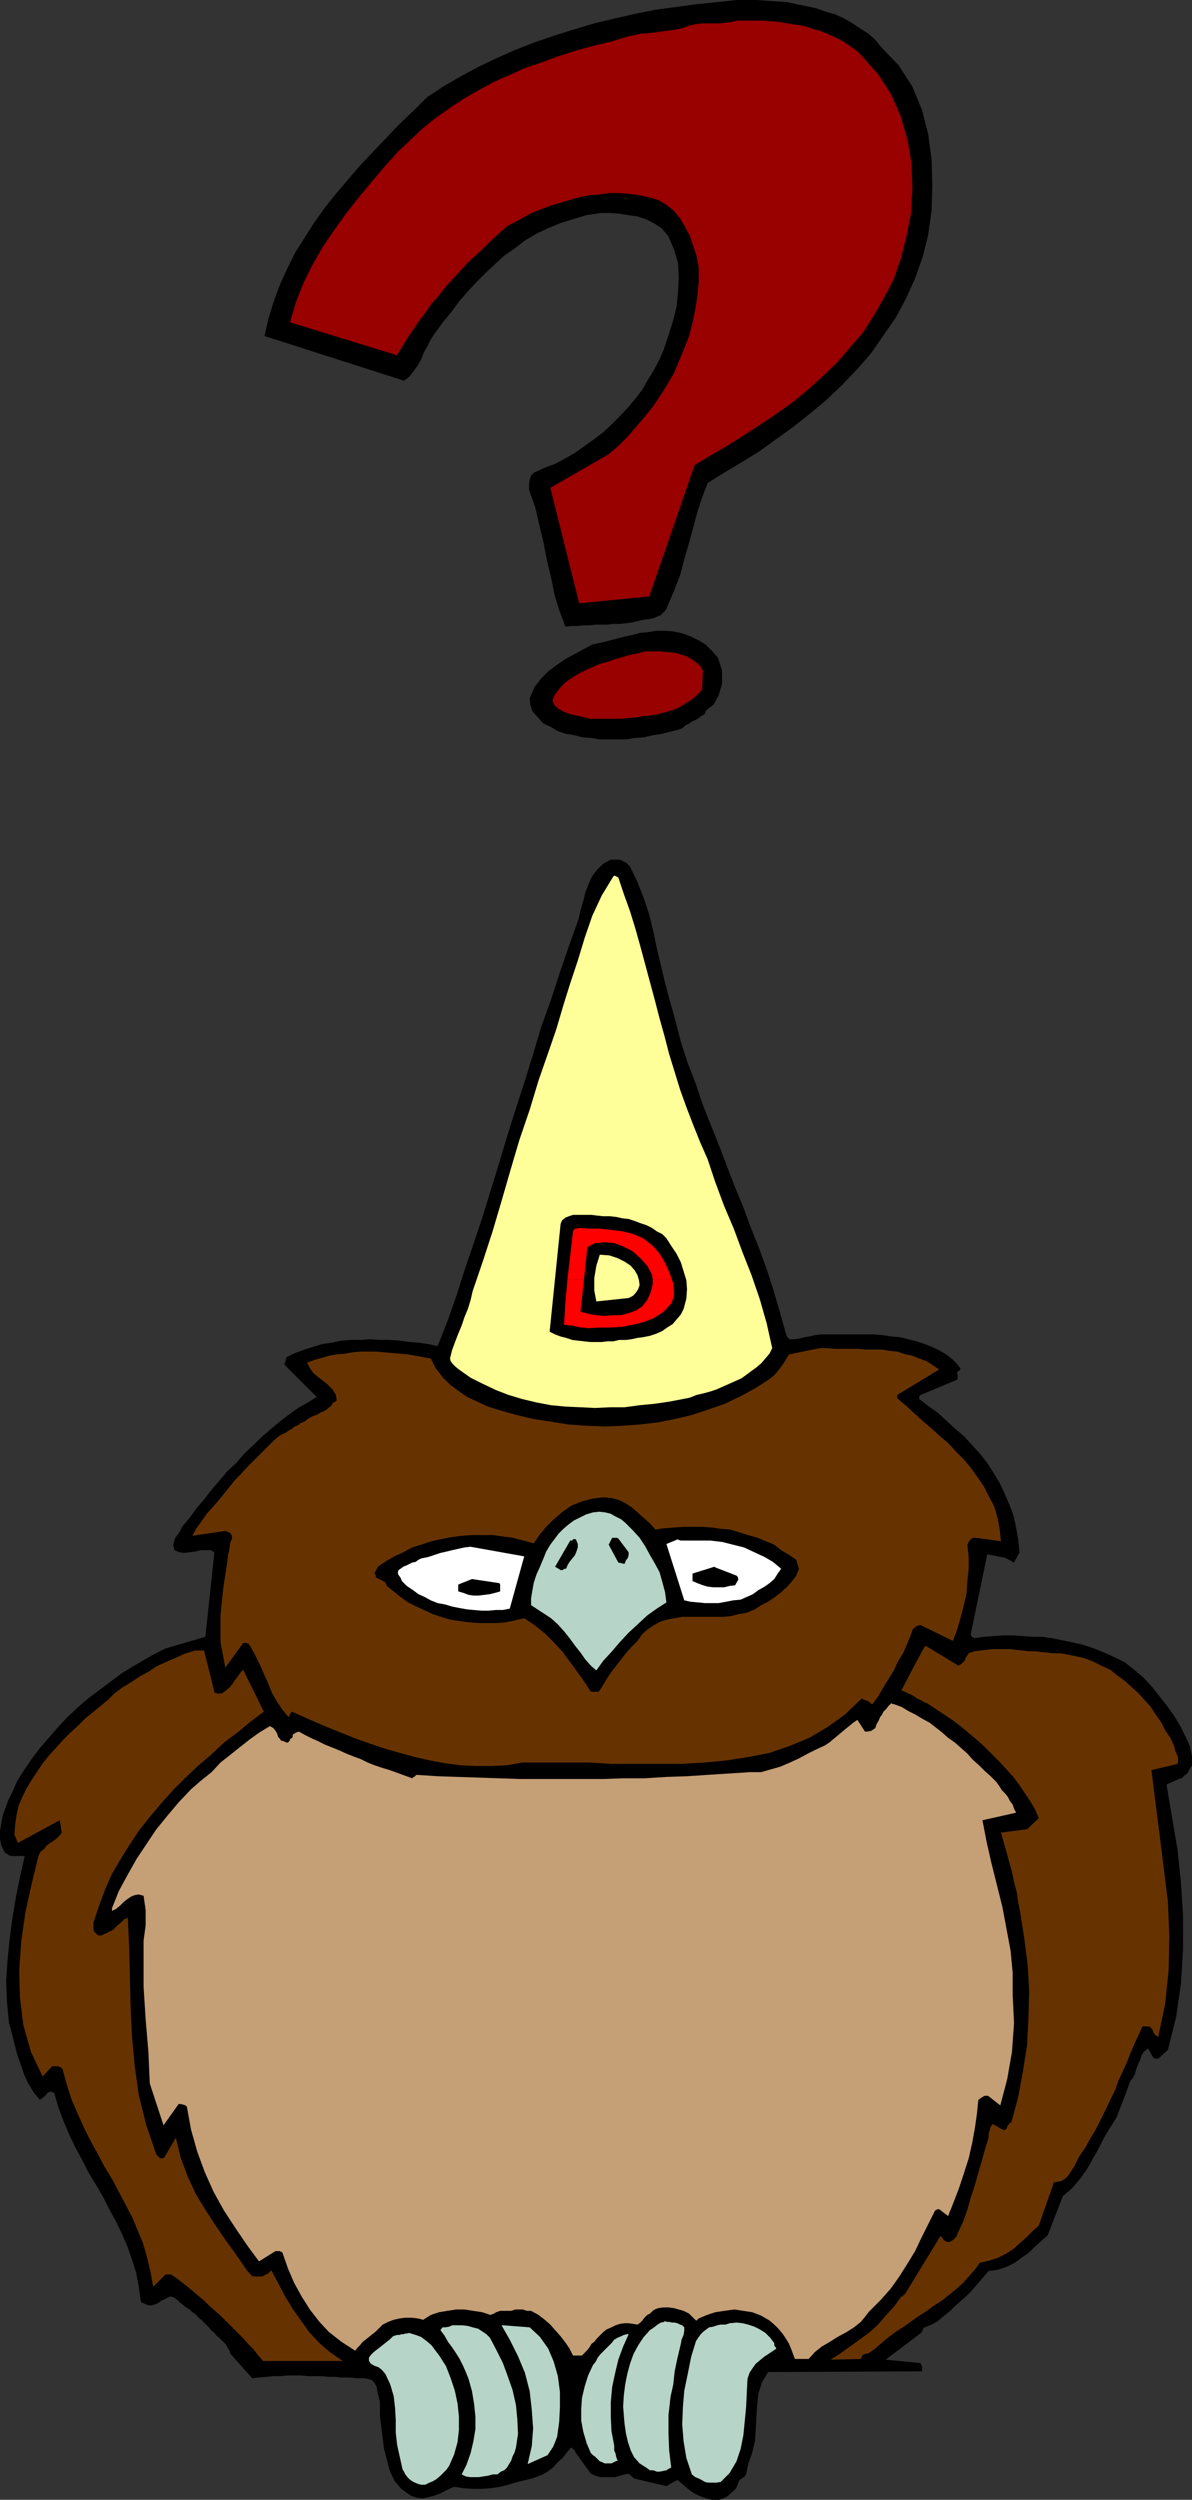 <?xml version="1.0" encoding="UTF-8" standalone="no"?>
<svg
   version="1.0"
   width="74.185mm"
   height="155.54mm"
   id="svg28"
   sodipodi:docname="Owl 1.wmf"
   xmlns:inkscape="http://www.inkscape.org/namespaces/inkscape"
   xmlns:sodipodi="http://sodipodi.sourceforge.net/DTD/sodipodi-0.dtd"
   xmlns="http://www.w3.org/2000/svg"
   xmlns:svg="http://www.w3.org/2000/svg">
  <rect width="100%" height="100%" fill="#333333" stroke="none"/>
  <sodipodi:namedview
     id="namedview28"
     pagecolor="#ffffff"
     bordercolor="#000000"
     borderopacity="0.25"
     inkscape:showpageshadow="2"
     inkscape:pageopacity="0.0"
     inkscape:pagecheckerboard="0"
     inkscape:deskcolor="#d1d1d1"
     inkscape:document-units="mm" />
  <defs
     id="defs1">
    <pattern
       id="WMFhbasepattern"
       patternUnits="userSpaceOnUse"
       width="6"
       height="6"
       x="0"
       y="0" />
  </defs>
  <path
     style="fill:#000000;fill-opacity:1;fill-rule:evenodd;stroke:none"
     d="m 173.401,0 h 2.262 2.262 l 2.262,0.162 2.424,0.162 2.424,0.162 2.262,0.485 2.424,0.485 2.262,0.485 2.262,0.808 2.262,0.646 2.101,0.97 1.939,1.131 1.939,1.293 1.778,1.131 1.616,1.454 1.454,1.778 4.04,4.201 3.232,5.009 2.262,5.494 1.454,5.656 0.808,5.979 0.162,6.14 -0.162,5.817 -0.808,5.817 -1.293,5.171 -1.778,5.009 -2.101,4.686 -2.424,4.525 -2.909,4.201 -2.909,4.201 -3.232,3.717 -3.555,3.717 -3.717,3.555 -3.878,3.232 -3.879,3.07 -4.04,2.909 -4.04,2.909 -4.202,2.585 -4.04,2.424 -3.878,2.424 -1.293,3.393 -1.131,3.393 -0.97,3.717 -0.97,3.555 -1.131,3.878 -0.97,3.717 -1.454,3.717 -1.454,3.393 -0.323,0.808 -0.485,0.646 -0.485,0.485 -0.323,0.323 -1.454,0.646 -1.293,0.323 -1.454,0.162 -1.293,0.323 -1.454,0.323 -1.293,0.162 -1.454,0.162 h -1.454 l -1.454,0.162 h -1.293 -1.454 l -1.454,0.162 h -1.454 l -1.293,0.162 h -1.454 l -1.454,0.162 -1.454,-3.878 -1.131,-3.717 -0.808,-4.04 -0.97,-4.04 -0.808,-4.201 -0.97,-4.04 -0.97,-4.201 -1.454,-4.04 v -1.131 l 0.162,-1.293 0.323,-0.97 0.646,-0.646 2.424,-1.131 2.586,-0.97 2.424,-1.293 2.262,-1.293 2.262,-1.616 2.262,-1.616 2.101,-1.616 1.939,-1.778 1.939,-1.939 1.939,-2.101 1.778,-2.101 1.616,-2.101 1.293,-2.262 1.454,-2.424 1.293,-2.424 0.97,-2.262 1.131,-3.393 1.131,-3.555 0.808,-3.393 0.323,-3.393 0.162,-3.232 -0.162,-3.393 -0.97,-3.232 -1.293,-3.07 -1.616,-1.939 -1.778,-1.131 -1.939,-0.97 -1.939,-0.646 -2.262,-0.323 -2.101,-0.323 -2.101,-0.162 h -2.262 l -3.232,0.485 -3.232,0.97 -3.07,0.97 -2.747,1.131 -2.747,1.293 -2.747,1.616 -2.262,1.778 -2.586,1.778 -2.101,1.939 -2.262,2.101 -2.101,2.101 -2.101,2.262 -2.101,2.424 -1.778,2.424 -2.101,2.585 -1.778,2.424 -0.97,1.454 -0.808,1.616 -0.808,1.454 -0.646,1.616 -0.808,1.454 -0.97,1.293 -0.97,1.293 -1.293,0.97 -32.806,-10.503 0.97,-4.201 1.293,-4.201 1.454,-3.878 1.778,-3.878 1.778,-3.555 2.262,-3.555 2.262,-3.555 2.424,-3.393 2.586,-3.232 2.747,-3.232 2.747,-3.232 3.07,-3.232 3.07,-3.232 3.07,-3.232 3.394,-3.232 3.394,-3.393 3.717,-2.424 3.878,-2.262 4.202,-2.262 4.363,-2.101 4.363,-1.939 4.525,-1.778 4.687,-1.616 4.687,-1.454 4.848,-1.454 4.687,-1.131 5.01,-1.131 4.848,-0.97 4.848,-0.646 4.848,-0.646 4.687,-0.485 L 173.401,0 Z"
     id="path1" />
  <path
     style="fill:#990000;fill-opacity:1;fill-rule:evenodd;stroke:none"
     d="m 173.401,4.848 h 1.939 1.939 2.101 l 1.778,0.162 2.101,0.162 1.939,0.323 2.101,0.323 1.939,0.323 1.939,0.646 1.778,0.485 1.939,0.808 1.778,0.808 1.616,0.808 1.616,1.131 1.616,1.131 1.293,1.293 3.717,4.201 3.07,4.686 2.262,5.171 1.616,5.656 0.97,5.656 0.162,5.817 -0.323,5.817 -1.131,5.656 -1.293,5.009 -1.616,4.686 -2.262,4.363 -2.424,4.201 -2.586,4.04 -3.07,3.555 -3.07,3.555 -3.394,3.232 -3.555,3.232 -3.555,2.909 -3.878,2.747 -3.879,2.585 -3.717,2.424 -3.878,2.424 -3.878,2.262 -3.717,2.262 -10.666,30.864 -16.484,1.616 -6.787,-27.147 13.736,-7.918 2.262,-1.939 2.262,-2.262 1.939,-2.262 1.939,-2.262 1.939,-2.424 1.778,-2.585 1.616,-2.585 1.616,-2.747 1.131,-2.747 1.293,-3.07 1.131,-2.909 0.808,-3.07 0.646,-3.232 0.485,-3.07 0.323,-3.393 v -3.393 l -0.485,-2.585 -0.808,-2.424 -0.808,-2.424 -1.131,-2.101 -1.131,-1.939 -1.454,-1.778 -1.778,-1.454 -1.939,-1.131 -2.262,-0.646 -2.262,-0.485 -2.424,-0.323 -2.262,-0.162 h -2.424 l -2.262,0.323 -2.262,0.162 -2.424,0.485 -2.262,0.646 -2.101,0.646 -2.262,0.646 -2.101,0.808 -2.101,0.808 -1.939,0.97 -1.939,1.131 -1.939,0.97 -1.939,1.616 -1.939,1.778 -1.778,1.778 -1.939,1.778 -1.939,1.778 -1.778,1.939 -1.778,1.939 -1.778,1.939 -1.616,2.101 -1.616,1.778 -1.454,2.101 -1.454,1.939 -1.454,2.101 -1.293,1.939 -1.293,2.101 -1.131,1.939 -25.21,-7.756 1.454,-4.848 1.778,-4.525 2.101,-4.201 2.424,-4.201 2.747,-4.04 2.909,-4.04 3.07,-3.878 3.232,-3.878 2.747,-3.232 2.909,-3.232 2.909,-2.747 2.909,-2.747 3.232,-2.585 3.232,-2.262 3.394,-2.262 3.394,-1.939 3.555,-1.939 3.717,-1.616 3.555,-1.616 3.878,-1.293 3.878,-1.454 4.04,-1.293 4.04,-1.131 4.202,-0.97 2.586,-0.808 2.262,-0.646 2.424,-0.485 2.262,-0.162 2.262,-0.323 2.424,-0.323 2.262,-0.323 2.262,-0.808 1.454,-0.323 1.616,-0.162 h 1.293 1.454 1.293 l 1.454,-0.162 1.293,-0.162 1.293,-0.323 z"
     id="path2" />
  <path
     style="fill:#000000;fill-opacity:1;fill-rule:evenodd;stroke:none"
     d="m 154.332,148.341 h 2.101 l 2.101,0.162 2.101,0.485 1.778,0.646 1.939,0.97 1.616,0.97 1.454,1.454 1.454,1.616 0.97,3.07 v 3.07 l -0.808,2.747 -1.131,2.101 -0.808,0.646 -0.646,0.485 -0.485,0.485 -0.162,0.646 -0.808,0.485 -0.646,0.485 -0.808,0.485 -0.808,0.323 -0.646,0.485 -0.97,0.485 -0.646,0.646 -0.97,0.323 -1.939,0.485 -1.939,0.485 -2.101,0.323 -2.101,0.485 -2.101,0.162 -2.101,0.323 h -2.101 -1.939 -2.101 l -1.939,-0.323 -2.101,-0.162 -1.939,-0.485 -1.939,-0.323 -1.939,-0.646 -1.616,-0.97 -1.778,-0.808 -1.454,-1.616 -1.131,-1.293 -0.485,-1.454 -0.162,-1.616 1.131,-2.585 1.454,-1.939 1.778,-1.778 1.939,-1.454 2.101,-1.454 2.101,-1.131 2.101,-1.131 2.101,-1.131 2.262,-0.485 1.939,-0.485 1.778,-0.485 1.939,-0.485 1.616,-0.323 1.778,-0.485 1.778,-0.162 1.939,-0.323 z"
     id="path3" />
  <path
     style="fill:#990000;fill-opacity:1;fill-rule:evenodd;stroke:none"
     d="m 151.585,153.188 h 1.778 1.778 l 1.778,0.162 1.778,0.162 1.778,0.485 1.616,0.646 1.454,0.97 1.293,1.131 0.162,0.485 0.323,0.323 v 0.162 0.162 l -0.162,4.363 -1.131,1.131 -1.293,1.131 -1.293,0.808 -1.616,0.97 -1.454,0.646 -1.616,0.485 -1.778,0.485 -1.778,0.323 -1.778,0.162 -1.778,0.323 -1.939,0.162 -1.616,0.162 h -1.939 -1.778 -1.778 -1.778 l -1.293,-0.323 -1.454,-0.323 -1.454,-0.323 -1.131,-0.323 -1.131,-0.485 -1.131,-0.646 -0.808,-0.808 -0.485,-0.97 0.485,-1.293 0.808,-1.131 0.808,-0.97 0.97,-0.97 1.131,-0.808 1.293,-0.808 1.131,-0.646 1.293,-0.646 1.778,-0.808 1.616,-0.646 1.778,-0.485 1.778,-0.646 1.778,-0.485 1.616,-0.485 1.778,-0.323 z"
     id="path4" />
  <path
     style="fill:#000000;fill-opacity:1;fill-rule:evenodd;stroke:none"
     d="m 143.666,202.15 h 0.646 0.646 0.646 l 0.646,0.162 0.485,0.323 0.485,0.162 0.485,0.485 0.485,0.485 1.778,3.717 1.454,3.717 1.293,3.878 0.97,4.04 0.808,3.878 0.97,4.04 0.97,4.04 0.97,3.717 1.454,5.171 1.293,5.009 1.616,5.009 1.939,5.009 1.616,4.848 1.939,4.848 1.939,4.848 1.778,4.686 1.939,5.009 1.939,4.686 1.778,4.848 1.939,4.848 1.778,4.848 1.616,5.009 1.454,5.009 1.454,5.171 0.162,0.323 0.162,0.485 0.162,0.162 0.323,0.323 h 1.131 l 1.131,-0.162 1.293,-0.323 1.131,-0.162 1.293,-0.323 1.293,-0.162 h 1.131 1.293 1.939 1.939 2.101 2.101 2.101 l 2.101,0.162 1.939,0.323 2.101,0.162 1.939,0.485 1.939,0.485 1.939,0.646 1.616,0.646 1.778,0.808 1.616,0.97 1.454,1.131 1.293,1.293 0.162,0.323 0.323,0.323 0.162,0.162 v 0 l -0.162,0.485 -0.162,0.162 -0.323,0.162 -0.162,0.485 0.162,0.323 v 0.323 0.485 l -0.162,0.323 -8.565,3.555 -0.162,0.162 -0.162,0.162 v 0.323 0.323 l 2.101,1.616 2.262,1.616 1.939,1.778 2.101,1.939 2.101,1.778 1.939,2.101 1.778,1.939 1.778,2.262 1.454,2.262 1.454,2.424 1.131,2.424 1.131,2.585 0.97,2.585 0.646,2.909 0.485,2.747 0.323,3.07 -1.293,2.424 -2.101,-1.131 -4.202,-0.808 -3.878,18.745 0.162,0.485 0.162,0.162 0.162,0.162 0.485,0.162 2.101,-0.323 2.262,-0.162 2.262,-0.162 h 2.424 l 2.262,0.162 2.262,0.162 h 2.262 l 2.262,0.323 2.424,0.485 2.262,0.485 2.262,0.485 2.101,0.646 2.101,0.808 1.939,0.808 2.101,0.97 1.939,0.97 2.262,1.778 2.262,1.939 1.939,2.101 1.778,2.262 1.778,2.262 1.616,2.262 1.454,2.424 1.131,2.262 1.131,2.424 0.485,2.424 v 2.101 l -1.131,1.939 -0.646,0.485 -0.323,0.323 -0.323,0.323 h -0.323 l -3.232,1.454 1.293,7.756 1.293,7.595 0.808,7.756 0.485,7.918 v 7.756 l -0.485,7.918 -1.131,7.918 -1.939,7.756 -2.262,2.101 h -0.162 -0.323 -0.162 l -0.485,-0.162 -1.293,-2.262 -0.808,0.646 -0.646,0.808 -0.323,1.131 -0.485,0.97 -0.485,1.293 -0.323,1.131 -0.485,0.97 -0.646,0.808 -0.808,2.262 -0.808,2.101 -0.808,2.101 -0.808,2.101 -1.454,2.262 -1.454,2.424 -1.293,2.585 -1.293,2.262 -1.454,2.585 -1.616,2.262 -1.778,2.101 -2.262,1.939 -3.555,9.211 -1.293,1.131 -1.616,1.454 -1.454,1.454 -1.616,1.131 -1.778,1.293 -1.939,0.97 -1.939,0.646 -2.262,0.323 -4.04,4.686 -1.293,1.293 -1.293,1.131 -1.293,1.131 -1.293,1.293 -1.454,1.131 -1.293,1.131 -1.454,0.808 -1.616,0.646 -0.323,0.162 -0.162,0.485 -0.162,0.162 v 0.323 l -8.565,6.464 8.242,0.808 0.162,0.485 0.162,0.323 v 0.646 0.485 l -36.199,0.162 -1.454,2.424 -0.808,2.585 -0.323,2.747 -0.162,2.747 -0.162,2.909 -0.162,2.747 -0.646,2.747 -0.97,2.747 -0.162,0.808 -0.162,0.808 -0.162,0.808 -0.485,0.646 h -0.162 l -0.323,0.323 -0.323,0.162 -0.323,0.323 -0.323,0.808 -0.323,0.808 -0.485,0.646 -0.646,0.485 -0.646,0.646 -0.646,0.485 -0.808,0.323 -0.808,0.323 h -1.778 l -1.293,-0.323 -1.293,-0.485 -1.131,-0.485 -1.293,-0.808 -0.97,-0.808 -1.131,-0.97 -0.97,-0.808 -2.586,1.454 -7.595,-1.778 -1.293,-1.131 -0.97,0.162 -1.131,0.323 -1.131,0.323 h -1.131 -1.131 -1.131 l -1.131,-0.323 -1.131,-0.485 -3.717,-5.171 v -0.323 l -0.323,-0.162 -0.323,-0.323 -0.323,-0.162 -0.97,1.131 -0.97,1.293 -1.131,0.97 -1.131,1.293 -1.293,0.97 -1.454,0.808 -1.778,0.646 -1.778,0.485 -2.101,0.485 -2.101,0.646 -1.939,0.485 -2.101,0.323 -2.262,0.162 h -2.262 l -2.101,-0.162 -2.101,-0.323 -1.131,0.485 -0.97,0.485 -1.293,0.646 -1.293,0.485 -1.293,0.323 -1.454,0.323 -1.293,-0.162 -1.454,-0.485 -2.262,-1.616 -1.616,-1.939 -1.131,-2.424 -0.646,-2.585 -0.646,-2.424 -0.323,-2.585 -0.323,-2.585 -0.323,-2.424 v -1.778 -1.778 l -0.485,-1.778 -0.323,-1.778 -0.485,-0.808 -0.485,-0.646 -0.97,-0.323 -1.131,-0.162 H 83.873 l -1.616,-0.162 h -1.778 l -1.616,-0.162 h -1.616 l -1.616,-0.162 H 74.015 72.399 L 70.783,558.62 h -1.778 -1.454 l -1.616,0.162 h -1.616 l -1.616,0.162 -1.778,0.162 -1.616,0.162 -5.171,-5.817 -0.162,-0.646 -0.485,-0.808 -0.323,-0.646 -0.485,-0.485 -0.646,-0.646 -0.485,-0.485 -0.646,-0.485 -0.485,-0.646 -0.646,-0.485 -0.485,-0.646 -0.485,-0.485 -0.485,-0.485 -0.485,-0.485 -0.485,-0.485 -0.646,-0.485 -0.485,-0.646 -0.97,-0.646 -0.646,-0.646 -0.808,-0.485 -0.808,-0.646 -0.646,-0.485 -0.646,-0.646 -0.646,-0.485 -0.808,-0.323 -0.646,0.162 -0.808,0.485 -0.808,0.323 -0.646,0.485 -0.646,0.323 -0.97,0.323 h -0.808 l -0.808,-0.323 -0.323,-0.162 -0.485,-0.162 v -0.162 h -0.162 l -0.485,-3.555 -0.646,-3.393 -0.97,-3.07 -1.131,-3.232 -1.293,-2.909 -1.293,-2.747 -1.616,-2.909 -1.454,-2.909 -1.616,-2.747 -1.778,-2.909 -1.454,-2.909 -1.616,-2.909 -1.454,-3.07 -1.293,-3.07 -1.293,-3.393 -0.97,-3.393 -0.162,-0.162 h -0.323 l -0.162,-0.162 h -0.323 l -0.646,0.323 -0.485,0.646 -0.646,0.485 -0.646,0.485 -1.454,-1.778 -1.293,-2.101 -0.97,-2.101 -0.808,-2.424 -0.808,-2.262 -0.646,-2.585 -0.646,-2.585 -0.646,-2.262 -0.485,-5.171 -0.162,-4.848 0.323,-4.848 0.485,-4.848 0.646,-4.848 0.808,-4.848 0.97,-4.848 1.131,-5.009 H 5.171 4.687 4.04 3.394 2.747 L 2.101,436.296 1.616,435.973 1.131,435.65 0.323,434.034 0,432.418 v -1.778 l 0.323,-1.939 0.323,-1.778 0.646,-1.778 0.646,-1.778 0.808,-1.616 1.293,-2.909 1.616,-2.585 1.778,-2.585 1.939,-2.585 2.101,-2.424 2.101,-2.424 2.262,-2.424 2.424,-2.262 2.424,-2.101 2.586,-1.939 2.586,-1.939 2.586,-1.939 2.586,-1.616 2.747,-1.616 2.586,-1.454 2.586,-1.293 9.373,-2.747 2.101,-19.876 -0.808,-0.485 H 48.481 47.188 l -1.293,0.323 -1.293,0.162 -1.293,0.162 -1.131,-0.162 -1.131,-0.485 -0.323,-1.293 0.485,-1.616 0.97,-1.293 0.646,-1.293 1.778,-2.101 1.616,-2.262 1.939,-2.262 1.616,-2.101 1.939,-2.262 1.778,-2.101 2.101,-1.939 1.939,-2.262 2.101,-1.939 1.939,-1.939 2.101,-1.778 2.101,-1.778 2.101,-1.616 2.262,-1.616 2.262,-1.293 2.101,-1.293 -7.595,-7.595 0.485,-1.778 2.101,-0.97 2.101,-0.808 2.101,-0.646 2.101,-0.646 2.262,-0.323 2.262,-0.485 2.262,-0.162 h 2.262 l 2.262,-0.162 2.262,0.162 h 2.262 l 2.424,0.162 2.262,0.323 2.101,0.162 2.262,0.323 2.262,0.485 2.424,-6.14 2.101,-5.979 1.939,-6.14 2.101,-6.14 2.101,-6.302 1.939,-6.302 1.939,-6.302 1.939,-6.464 1.939,-6.14 2.101,-6.464 1.939,-6.302 1.939,-6.464 2.262,-6.302 2.101,-6.464 2.101,-6.14 2.262,-6.302 0.485,-2.101 0.646,-2.262 0.485,-1.939 0.808,-2.101 0.808,-1.778 1.131,-1.454 1.454,-1.454 1.778,-0.97 z"
     id="path5" />
  <path
     style="fill:#ffff99;fill-opacity:1;fill-rule:evenodd;stroke:none"
     d="m 144.474,205.867 0.323,0.162 v 0 l 0.323,0.162 0.323,0.162 1.293,3.878 1.454,4.04 1.293,4.201 1.131,4.04 1.131,4.201 1.131,4.201 1.131,4.201 1.131,4.363 1.131,4.04 1.131,4.363 1.293,4.201 1.293,4.201 1.454,4.04 1.616,4.201 1.616,4.04 1.778,4.04 1.778,5.333 2.101,5.656 2.262,5.332 2.101,5.656 2.101,5.333 1.939,5.656 1.616,5.656 1.293,5.817 -0.646,1.293 -0.97,1.131 -0.97,1.131 -1.131,0.97 -1.131,0.808 -1.293,0.97 -1.131,0.808 -1.454,0.646 -1.454,0.646 -1.454,0.646 -1.454,0.646 -1.454,0.485 -1.778,0.485 -1.454,0.323 -1.616,0.646 -1.616,0.323 -3.394,0.646 -3.394,0.485 -3.394,0.323 -3.555,0.485 h -3.394 l -3.555,0.162 -3.394,-0.162 -3.555,-0.162 -3.394,-0.323 -3.394,-0.646 -3.394,-0.808 -3.232,-0.97 -2.909,-1.131 -3.07,-1.454 -2.909,-1.454 -2.747,-1.939 -0.808,-0.646 -0.646,-0.646 -0.485,-0.646 -0.162,-0.646 0.485,-1.939 0.646,-1.778 0.808,-2.101 0.808,-1.939 0.646,-1.939 0.808,-1.939 0.646,-2.101 0.485,-2.101 2.424,-7.11 2.262,-6.948 2.101,-7.11 2.101,-7.272 2.101,-7.11 2.424,-7.11 2.101,-6.948 2.424,-6.948 1.778,-5.171 1.616,-5.494 1.616,-5.171 1.778,-5.332 1.616,-5.333 1.778,-5.171 2.262,-4.848 2.747,-4.525 h 0.162 v 0 0 z"
     id="path6" />
  <path
     style="fill:#000000;fill-opacity:1;fill-rule:evenodd;stroke:none"
     d="m 134.778,285.693 h 1.454 1.293 1.616 l 1.293,0.162 1.454,0.162 h 1.616 l 1.454,0.162 1.454,0.323 1.454,0.162 1.454,0.485 1.293,0.485 1.454,0.485 1.293,0.646 1.131,0.808 1.293,0.646 0.97,0.97 1.131,1.778 1.293,1.939 0.97,1.939 0.646,2.101 0.646,2.101 0.162,2.101 -0.162,2.262 -0.646,2.424 -0.646,1.293 -0.97,1.131 -0.97,1.131 -1.293,0.808 -1.131,0.808 -1.454,0.646 -1.454,0.485 -1.616,0.323 -1.293,0.162 -1.454,0.323 -1.293,0.162 h -1.616 l -1.293,0.323 h -1.454 l -1.293,0.162 h -1.454 -1.293 l -1.454,-0.162 -1.454,-0.162 -1.293,-0.162 -1.454,-0.485 -1.293,-0.323 -1.293,-0.485 -1.293,-0.646 2.586,-25.37 0.323,-0.808 0.808,-0.646 0.808,-0.323 0.97,-0.323 z"
     id="path7" />
  <path
     style="fill:#ff0000;fill-opacity:1;fill-rule:evenodd;stroke:none"
     d="m 133.485,300.883 v -0.162 l 0.646,-5.494 0.646,-5.656 0.162,-0.323 0.323,-0.323 h 0.485 l 0.323,-0.162 2.424,0.162 h 2.586 l 2.747,0.323 2.747,0.323 2.424,0.646 2.262,0.97 2.101,1.616 1.616,1.778 0.808,1.293 0.808,1.454 0.646,1.454 0.646,1.616 0.162,0.485 h -4.525 l -0.162,-1.131 -1.131,-2.101 -1.616,-1.778 -1.778,-1.616 -2.262,-1.131 -2.101,-0.808 -2.262,-0.162 -2.262,0.162 -1.778,0.97 -0.808,7.595 z"
     id="path8" />
  <path
     style="fill:#ff0000;fill-opacity:1;fill-rule:evenodd;stroke:none"
     d="m 133.485,300.883 -0.485,5.333 -0.323,5.333 h 0.485 l 0.646,0.162 h 0.646 l 0.808,0.162 0.646,0.162 0.808,0.162 h 0.808 l 0.646,0.162 2.586,-0.162 h 2.586 l 2.747,-0.162 2.747,-0.485 2.586,-0.646 2.424,-0.97 2.262,-1.454 1.778,-1.939 0.646,-1.616 v -1.454 l -0.162,-1.616 -0.323,-0.97 h -4.525 v 1.131 l -0.485,1.939 -0.808,1.778 -1.131,1.454 -1.454,0.97 -1.778,0.646 -1.778,0.485 h -1.778 l -2.101,0.162 -1.939,-0.162 -1.778,-0.323 -1.939,-0.485 0.808,-7.595 z"
     id="path9" />
  <path
     style="fill:#ffff99;fill-opacity:1;fill-rule:evenodd;stroke:none"
     d="m 141.08,295.065 2.262,0.162 1.939,0.646 1.616,0.808 1.454,0.97 0.97,1.131 0.646,1.131 0.323,1.131 0.162,1.131 -0.323,0.97 -0.646,0.97 -0.646,0.646 -0.97,0.485 -7.595,0.808 -0.485,-2.585 v -2.909 l 0.485,-2.909 z"
     id="path10" />
  <path
     style="fill:#663300;fill-opacity:1;fill-rule:evenodd;stroke:none"
     d="m 192.794,317.042 h 1.778 l 1.778,0.162 h 1.778 1.778 1.939 l 1.778,0.162 h 1.939 1.778 l 1.939,0.323 1.778,0.162 1.939,0.646 1.616,0.323 1.616,0.646 1.778,0.646 1.454,0.97 1.454,0.97 -9.858,5.979 v 0.323 0.162 0.162 0.162 l 1.939,1.616 1.939,1.778 1.939,1.778 2.101,1.778 1.939,1.778 2.101,1.778 1.778,1.939 1.939,1.939 1.616,1.939 1.616,2.262 1.454,2.101 1.131,2.262 1.293,2.424 0.808,2.747 0.485,2.585 0.323,2.909 -5.818,-0.808 h -0.808 l -0.485,0.323 -0.485,0.646 -0.323,0.646 0.323,2.909 v 2.747 l -0.323,2.909 -0.162,2.747 -0.646,2.909 -0.808,3.07 -0.808,2.747 -0.97,2.585 -7.595,-3.717 -0.808,0.162 -0.485,0.323 -0.646,0.646 -0.162,0.646 -0.97,2.424 -0.97,2.262 -1.293,2.101 -0.97,2.101 -1.293,2.101 -1.293,2.101 -1.131,1.939 -1.293,1.778 -0.323,-0.162 -0.323,-0.162 v -0.162 l -0.323,-0.162 -1.616,-0.646 -3.878,3.717 -4.04,2.909 -4.363,2.585 -4.687,1.939 -4.687,1.616 -5.01,0.97 -5.171,0.808 -5.171,0.485 -5.495,0.323 h -5.333 -5.333 -5.495 l -5.333,-0.323 h -5.495 -5.171 -5.171 l -3.555,0.646 -3.717,0.162 h -3.555 l -3.717,-0.162 -3.555,-0.485 -3.555,-0.646 -3.555,-0.808 -3.555,-0.97 -3.394,-0.97 -3.394,-1.131 -3.232,-1.131 -3.232,-1.293 -3.232,-1.293 -3.07,-1.293 -2.909,-1.293 -2.909,-1.293 -0.323,0.323 -0.162,0.323 -0.162,0.323 -0.162,0.323 -1.454,-1.778 -1.293,-1.939 -1.131,-1.939 -0.97,-2.424 -0.97,-2.101 -0.97,-2.262 -1.131,-2.262 -1.131,-2.101 -0.162,-0.162 -0.162,-0.323 h -0.323 l -0.162,-0.162 h -0.162 -0.323 v 0 h -0.323 l -4.202,5.817 -1.131,-5.979 v -6.302 l 0.646,-6.464 0.97,-6.302 0.162,-1.454 0.323,-1.454 0.162,-1.293 0.485,-1.293 -0.162,-0.646 -0.323,-0.485 -0.646,-0.323 -0.485,-0.162 -7.757,1.131 0.97,-1.778 1.293,-1.778 1.131,-1.616 1.293,-1.454 1.293,-1.454 1.454,-1.778 1.293,-1.616 1.293,-1.616 1.293,-1.293 1.293,-1.454 1.293,-1.293 1.454,-1.454 1.293,-1.293 1.293,-1.293 1.293,-1.293 1.131,-0.97 0.808,-0.485 0.808,-0.323 0.646,-0.485 0.646,-0.323 0.808,-0.646 0.808,-0.323 0.646,-0.485 0.808,-0.323 0.808,-0.646 1.131,-0.646 0.97,-0.323 0.808,-0.485 1.131,-0.485 0.646,-0.485 0.808,-0.646 0.485,-0.808 h 0.162 l 0.485,-0.323 0.162,-0.162 v 0 l -0.162,-1.293 -0.808,-1.293 -0.97,-0.97 -1.131,-0.97 -1.293,-0.97 -1.131,-0.97 -0.808,-1.131 -0.646,-1.293 1.778,-0.646 1.778,-0.485 1.616,-0.485 1.939,-0.323 1.778,-0.162 1.939,-0.323 1.778,-0.162 h 1.778 1.939 l 1.778,0.162 1.778,0.162 1.939,0.162 1.778,0.162 1.939,0.323 1.616,0.323 1.939,0.323 1.131,2.262 1.616,2.101 1.778,1.778 1.939,1.454 2.101,1.454 2.424,1.131 2.424,1.131 2.586,0.808 4.04,1.131 4.04,0.97 4.202,0.646 4.04,0.646 4.363,0.323 4.202,0.162 4.202,-0.162 4.202,-0.323 4.202,-0.485 4.04,-0.808 4.04,-0.97 3.878,-1.293 3.717,-1.293 3.717,-1.778 3.555,-1.939 3.232,-2.101 0.808,-0.646 0.808,-0.808 0.646,-0.808 0.485,-0.646 0.485,-0.646 0.485,-0.808 0.485,-0.808 0.485,-0.646 z"
     id="path11" />
  <path
     style="fill:#000000;fill-opacity:1;fill-rule:evenodd;stroke:none"
     d="m 141.888,352.107 1.939,0.162 1.778,0.485 1.616,0.808 1.454,0.97 1.293,1.131 1.454,1.293 1.454,1.293 1.293,1.454 2.101,-0.323 2.262,-0.162 2.262,-0.162 h 2.101 2.262 l 2.262,0.162 2.262,0.323 2.101,0.162 2.101,0.646 2.101,0.646 2.262,0.646 1.939,0.808 1.939,0.808 1.616,1.293 1.939,1.131 1.616,1.131 0.646,2.101 -0.646,1.616 -0.97,1.293 -1.293,1.454 -1.454,1.293 -1.454,1.131 -1.454,0.97 -1.616,0.808 -1.454,0.97 -1.939,0.808 -1.939,0.323 -1.778,0.485 -2.101,0.162 h -1.778 -1.939 -1.939 -1.939 -1.778 l -1.778,0.323 -1.778,0.323 -1.616,0.485 -1.454,0.808 -1.454,0.97 -1.293,1.131 -1.131,1.616 -1.454,1.454 -1.293,1.454 -1.131,1.454 -1.131,1.454 -1.131,1.454 -0.97,1.454 -0.97,1.616 -0.808,1.293 -0.323,0.323 h -0.646 -0.485 -0.646 l -1.454,-2.262 -1.616,-2.262 -1.778,-2.424 -1.778,-2.424 -2.101,-2.262 -2.101,-2.101 -2.424,-1.939 -2.424,-1.616 -2.101,0.485 -2.262,0.485 -2.101,0.162 h -2.101 -2.262 l -2.101,-0.162 -2.424,-0.323 -2.101,-0.323 -2.101,-0.646 -1.939,-0.646 -2.101,-0.97 -1.778,-0.808 -1.939,-0.97 -1.778,-1.293 -1.616,-1.293 -1.616,-1.293 -0.162,-0.485 -0.162,-0.162 -0.162,-0.323 -0.323,-0.162 -1.616,-0.808 -0.162,-0.162 v -0.162 -0.323 l -0.323,-0.323 0.808,-1.616 1.939,-1.293 1.939,-1.131 2.101,-0.97 2.101,-1.131 2.101,-0.646 2.424,-0.808 2.262,-0.485 2.424,-0.485 2.424,-0.323 2.424,-0.162 h 2.424 2.586 l 2.262,0.323 2.424,0.323 2.424,0.646 2.424,0.646 1.293,-1.939 1.616,-1.939 1.778,-1.778 2.101,-1.778 2.101,-1.454 2.424,-0.97 2.424,-0.646 z"
     id="path12" />
  <path
     style="fill:#b6d4c8;fill-opacity:1;fill-rule:evenodd;stroke:none"
     d="m 139.464,355.662 1.454,-0.162 1.454,0.162 1.293,0.323 1.131,0.646 1.293,0.646 0.97,0.808 0.97,0.97 0.97,0.97 1.454,1.616 1.293,1.939 1.131,2.101 1.131,1.939 1.131,2.101 0.646,2.262 0.646,2.424 0.323,2.424 -2.262,1.454 -2.262,1.616 -2.262,2.101 -2.101,1.939 -2.101,2.262 -1.939,2.262 -1.939,2.101 -1.616,2.262 -1.293,-1.131 -1.293,-1.454 -1.131,-1.616 -1.293,-1.616 -1.293,-1.778 -1.293,-1.616 -1.454,-1.616 -1.616,-1.454 -4.687,-3.07 v -1.616 l 0.323,-1.939 0.323,-1.778 0.646,-1.939 0.808,-1.778 0.808,-1.939 0.646,-1.616 0.97,-1.616 0.97,-1.293 0.97,-1.293 1.131,-1.131 1.131,-0.97 1.293,-0.97 1.293,-0.646 1.616,-0.808 1.616,-0.485 z"
     id="path13" />
  <path
     style="fill:#000000;fill-opacity:1;fill-rule:evenodd;stroke:none"
     d="m 144.474,361.641 h 0.323 v 0 h 0.323 l 0.323,0.162 2.424,3.232 v 0.646 l -0.162,0.646 -0.485,0.646 -0.323,0.808 -1.454,-0.323 -2.262,-4.201 0.808,-1.616 h 0.162 0.162 0.162 v 0 z"
     id="path14" />
  <path
     style="fill:#000000;fill-opacity:1;fill-rule:evenodd;stroke:none"
     d="m 134.778,361.964 h 0.323 0.162 0.162 l 0.162,0.323 0.323,0.808 v 0.808 l -0.323,0.97 -0.323,0.808 -0.646,0.808 -0.646,0.808 -0.485,0.808 -0.323,0.808 h -0.162 -0.162 l -0.323,0.162 -0.162,0.162 h -0.485 l -0.485,-0.323 -0.323,-0.162 -0.485,-0.323 3.555,-6.14 h 0.162 0.323 v 0 l 0.162,-0.323 z"
     id="path15" />
  <path
     style="fill:#ffffff;fill-opacity:1;fill-rule:evenodd;stroke:none"
     d="m 159.665,362.126 0.485,0.162 h 0.646 0.646 0.646 0.485 0.646 0.485 0.646 2.747 l 2.747,0.323 2.586,0.646 2.586,0.646 2.424,1.131 2.424,1.131 1.939,1.131 1.939,1.616 -0.808,1.131 -0.808,1.293 -1.131,0.97 -1.131,0.808 -1.454,0.808 -1.293,0.97 -1.454,0.646 -1.454,0.646 -1.778,0.162 -1.616,0.323 -1.778,0.323 h -1.616 -1.616 l -1.616,-0.162 -1.778,-0.162 -1.454,-0.323 -4.202,-13.25 2.747,-1.131 v 0 l 0.162,0.323 v 0 z"
     id="path16" />
  <path
     style="fill:#ffffff;fill-opacity:1;fill-rule:evenodd;stroke:none"
     d="m 110.699,363.742 12.605,2.262 -3.394,12.281 -1.616,0.323 h -1.616 l -1.778,0.162 h -1.616 l -1.939,-0.162 -1.616,-0.162 -1.778,-0.323 -1.616,-0.323 -1.616,-0.485 -1.778,-0.323 -1.616,-0.646 -1.454,-0.808 -1.454,-0.646 -1.293,-0.97 -1.454,-0.97 -1.131,-1.131 -0.323,-0.808 -0.485,-0.646 -0.162,-0.485 0.162,-0.646 0.485,-0.323 0.646,-0.485 0.808,-0.323 0.646,-0.323 0.646,-0.323 0.808,-0.162 0.646,-0.485 0.646,-0.323 1.616,-0.323 1.454,-0.485 1.454,-0.485 1.454,-0.323 1.293,-0.323 1.454,-0.323 1.454,-0.323 1.454,-0.162 z"
     id="path17" />
  <path
     style="fill:#000000;fill-opacity:1;fill-rule:evenodd;stroke:none"
     d="m 168.23,368.589 5.01,1.939 0.162,0.162 0.162,0.162 v 0.323 l 0.162,0.162 -0.808,1.454 -1.293,0.162 -1.293,0.323 h -1.293 -1.293 l -1.293,-0.162 -1.131,-0.323 -1.293,-0.485 -1.131,-0.485 v -1.778 l 5.171,-1.616 v 0 l 0.162,0.162 z"
     id="path18" />
  <path
     style="fill:#000000;fill-opacity:1;fill-rule:evenodd;stroke:none"
     d="m 111.022,371.336 6.464,0.97 0.162,0.323 v 0.485 0.485 0.646 l -1.131,0.323 -1.293,0.323 -1.293,0.162 -1.293,0.162 h -1.293 l -1.131,-0.162 -1.293,-0.485 -1.131,-0.323 v -1.616 z"
     id="path19" />
  <path
     style="fill:#663300;fill-opacity:1;fill-rule:evenodd;stroke:none"
     d="m 217.681,387.011 7.757,4.686 0.808,-0.485 0.646,-0.646 0.323,-0.808 0.646,-0.97 1.293,-0.485 1.454,-0.162 1.454,-0.162 1.293,-0.162 h 1.454 1.454 1.454 l 1.293,0.162 1.454,0.162 1.454,0.162 h 1.454 l 1.293,0.162 1.616,0.162 1.293,0.162 h 1.616 l 1.293,0.162 2.262,0.485 2.262,0.485 2.101,0.808 1.939,0.97 2.101,0.97 1.616,1.293 1.778,1.293 1.616,1.454 1.616,1.454 1.454,1.616 1.454,1.616 1.131,1.778 1.293,1.778 0.97,1.939 1.293,1.939 0.808,1.778 0.323,1.293 0.485,0.97 0.162,0.97 -0.162,0.97 -6.141,1.454 0.97,7.756 0.97,7.595 0.97,7.756 0.97,7.918 0.323,8.08 -0.162,7.918 -0.808,7.918 -1.616,7.756 -0.646,-0.323 -0.485,-0.646 -0.323,-0.808 -0.646,-0.646 h -1.616 l -0.97,2.101 -0.97,2.101 -0.97,2.262 -0.808,2.101 -0.97,2.101 -0.97,2.101 -0.808,2.262 -1.131,2.262 -1.131,2.424 -1.131,2.262 -1.131,2.262 -1.293,2.101 -1.131,2.101 -1.454,2.101 -1.131,2.262 -1.454,2.262 -0.485,0.485 -0.323,0.323 -0.323,0.162 -0.485,0.323 -1.778,0.323 -3.555,10.18 -1.454,1.293 -1.454,1.454 -1.454,1.293 -1.616,1.454 -1.778,1.131 -1.939,0.97 -2.101,0.646 -2.101,0.485 -1.131,1.616 -1.454,1.616 -1.454,1.616 -1.616,1.454 -1.616,1.293 -1.616,1.293 -1.778,1.131 -1.778,1.293 -1.778,1.131 -1.616,1.131 -1.778,1.293 -1.778,1.131 -1.778,1.293 -1.616,1.293 -1.616,1.454 -1.778,1.293 h -0.162 -0.323 l -0.485,0.162 -0.323,0.162 -0.162,0.162 v 0.162 l -0.162,0.323 -0.162,0.323 -7.111,0.162 2.262,-1.454 2.262,-1.616 2.262,-1.616 2.424,-1.778 1.939,-1.778 1.939,-2.262 1.939,-2.101 1.616,-2.262 h 0.323 l 0.162,-0.323 0.162,-0.162 h 0.162 l 8.403,-13.735 0.162,0.162 0.323,0.323 0.162,0.323 0.162,0.162 0.162,0.162 h 0.162 l 0.162,0.162 0.485,0.162 0.646,-0.162 0.646,-0.485 0.646,-0.646 0.323,-0.808 1.293,-2.747 0.97,-2.747 0.808,-2.909 0.97,-2.909 0.808,-2.909 0.808,-2.747 0.808,-2.909 0.808,-2.585 v -0.97 l 0.323,-0.97 0.162,-0.646 0.485,-0.646 2.586,1.454 0.485,-0.162 0.162,-0.162 0.162,-0.485 0.162,-0.323 0.162,-0.162 0.162,-0.162 0.162,-0.323 h 0.323 l 1.616,-5.979 1.131,-6.14 0.97,-6.14 0.323,-6.302 0.162,-6.302 -0.323,-5.979 -0.808,-6.302 -0.97,-6.302 -0.485,-2.424 -0.323,-2.262 -0.646,-2.424 -0.485,-2.424 -0.646,-2.262 -0.646,-2.424 -0.646,-2.262 -0.646,-2.262 6.141,-0.808 2.747,-2.585 -0.808,-1.939 -1.131,-1.939 -1.293,-1.939 -1.293,-1.939 -1.454,-1.939 -1.616,-1.778 -1.616,-1.778 -1.778,-1.778 -1.778,-1.778 -1.778,-1.616 -1.939,-1.616 -1.939,-1.616 -1.939,-1.454 -1.939,-1.293 -1.939,-1.293 -1.939,-1.293 -0.808,-0.323 -0.808,-0.485 -0.808,-0.323 -0.646,-0.485 -0.808,-0.485 -0.808,-0.323 -0.646,-0.323 -0.808,-0.323 3.555,-6.787 1.939,-3.555 h 0.162 0.162 v 0 z"
     id="path20" />
  <path
     style="fill:#663300;fill-opacity:1;fill-rule:evenodd;stroke:none"
     d="m 45.734,388.142 h 2.262 l 2.424,9.695 0.162,0.323 h 0.162 0.162 l 0.323,0.162 1.131,-0.162 0.808,-0.646 0.808,-0.646 0.646,-0.808 0.646,-0.97 0.646,-0.808 0.646,-0.97 0.646,-0.646 4.848,9.857 -3.232,2.424 -2.909,2.424 -3.232,2.424 -2.909,2.747 -3.232,2.747 -2.909,2.747 -2.909,2.909 -2.747,3.07 -2.586,3.07 -2.586,3.232 -2.262,3.393 -2.101,3.393 -2.101,3.555 -1.616,3.717 -1.454,3.878 -1.293,3.878 v 0.808 0.646 l 0.162,0.646 0.485,0.485 0.323,0.323 0.646,0.162 0.485,-0.162 0.646,-0.323 0.485,-0.162 0.485,-0.323 0.485,-0.162 0.485,-0.323 0.97,-0.97 0.97,-0.808 0.646,-0.646 0.808,-0.323 0.323,6.787 0.162,6.948 0.162,6.948 0.323,6.948 0.646,7.11 0.97,6.948 1.778,7.11 2.262,6.625 0.162,0.323 0.323,0.323 0.162,0.162 0.323,0.323 h 0.323 0.162 0.162 l 0.323,-0.162 2.747,-4.686 1.131,4.686 1.616,4.363 1.939,4.201 2.262,3.717 2.424,3.717 2.424,3.555 2.586,3.555 2.424,3.555 0.485,0.485 0.323,0.323 0.162,0.323 0.646,0.162 h 0.646 0.485 0.646 l 0.485,-0.162 0.485,-0.323 0.485,-0.162 0.485,-0.485 0.323,-0.323 1.616,3.07 1.616,3.07 1.778,2.909 1.939,2.747 1.939,2.747 2.424,2.585 2.424,2.101 3.07,2.101 H 61.894 l -1.131,-1.293 -1.131,-1.454 -1.293,-1.293 -1.131,-1.293 -1.293,-1.293 -1.293,-1.293 -1.293,-1.293 -1.454,-1.454 -1.293,-1.131 -1.454,-1.293 -1.293,-1.293 -1.616,-1.293 -1.293,-1.131 -1.616,-1.293 -1.454,-1.131 -1.616,-1.131 h -0.323 -0.162 -0.323 -0.485 l -2.909,2.909 -0.646,-3.555 -0.808,-3.393 -0.97,-3.393 -1.293,-3.07 -1.293,-3.07 -1.616,-3.07 -1.454,-2.747 -1.616,-3.07 -1.778,-2.909 -1.616,-3.07 -1.616,-2.909 -1.616,-3.232 -1.454,-3.232 -1.454,-3.393 -1.131,-3.555 -0.97,-3.555 -0.323,-0.323 -0.323,-0.162 -0.485,-0.162 H 13.09 12.928 12.767 12.605 12.282 l -2.262,2.424 -2.747,-5.817 -1.778,-6.302 -0.808,-6.464 -0.162,-6.464 0.485,-6.948 0.97,-6.625 1.454,-6.625 1.616,-6.625 0.485,-0.97 0.808,-0.646 0.646,-0.808 0.808,-0.646 0.808,-0.485 0.808,-0.646 0.646,-0.646 0.485,-0.646 -0.485,-2.909 -9.858,5.333 -0.808,-1.939 0.162,-2.262 0.323,-2.262 0.485,-2.262 0.97,-2.262 0.97,-1.939 1.293,-2.101 1.293,-1.939 1.293,-1.939 1.454,-1.778 1.616,-1.778 1.616,-1.778 1.616,-1.616 1.778,-1.616 1.778,-1.778 1.778,-1.454 1.778,-1.454 1.778,-1.454 1.616,-1.616 1.778,-1.293 2.101,-1.293 1.939,-1.293 2.101,-1.131 1.939,-1.293 2.101,-0.97 2.262,-0.97 2.101,-0.97 2.586,-0.808 v 0 z"
     id="path21" />
  <path
     style="fill:#c59f76;fill-opacity:1;fill-rule:evenodd;stroke:none"
     d="m 210.247,400.746 1.778,0.646 1.616,0.97 1.616,0.808 1.616,0.97 1.778,0.97 1.454,1.131 1.454,1.131 1.454,1.293 1.616,1.131 1.454,1.293 1.454,1.293 1.293,1.454 1.454,1.293 1.293,1.293 1.454,1.293 1.293,1.293 0.808,1.131 0.485,0.808 0.808,0.808 0.646,0.808 0.485,0.97 0.646,0.808 0.323,0.97 0.485,0.97 -7.919,1.778 0.97,5.009 1.131,5.009 1.293,5.171 1.293,5.171 0.97,5.171 0.97,5.171 0.485,5.171 v 5.171 l 0.323,6.625 -0.485,6.787 -1.131,6.464 -1.616,6.14 -2.262,-1.778 -0.646,-0.485 h -0.808 l -0.808,0.485 -0.646,0.485 -0.323,3.232 -0.485,3.393 -0.646,3.555 -0.808,3.555 -1.131,3.555 -1.131,3.393 -1.293,3.393 -1.293,3.232 -2.101,-1.616 h -0.323 l -0.323,0.162 v 0 l -0.323,0.162 -1.616,3.232 -1.616,3.232 -1.454,3.07 -1.778,2.909 -1.939,3.07 -1.939,2.747 -2.424,2.747 -2.586,2.585 -0.323,0.323 -0.162,0.323 h -0.162 v 0.162 l -1.454,1.778 -1.616,1.293 -1.778,1.131 -2.101,1.131 -1.778,1.131 -1.939,1.131 -1.616,1.293 -1.454,1.616 h -3.232 l -0.485,-1.293 -0.485,-1.293 -0.485,-1.131 -0.808,-1.293 -0.646,-0.97 -0.97,-1.131 -0.97,-0.97 -1.131,-0.97 -1.939,-1.131 -2.101,-0.808 -2.101,-0.323 -2.101,-0.323 -2.424,0.323 -2.101,0.323 -1.939,0.646 -1.939,0.808 -0.162,0.162 -0.162,0.162 -0.162,0.162 h -0.162 l -0.808,-0.808 -0.808,-0.808 -1.293,-0.646 -1.131,-0.323 -1.131,-0.323 -1.293,-0.162 h -1.131 l -1.293,0.162 -0.808,0.323 -0.485,0.323 -0.646,0.646 -0.646,0.323 -0.646,0.646 -0.485,0.646 -0.485,0.485 -0.646,0.485 -0.97,-0.162 -1.131,-0.162 h -0.97 l -1.131,0.162 -0.97,0.323 -0.97,0.485 -1.131,0.485 -0.808,0.646 -0.646,0.646 -0.808,0.808 -0.646,0.808 -0.646,0.485 -0.485,0.808 -0.485,0.646 -0.646,0.646 -0.646,0.646 h -2.101 l -0.808,-1.616 -0.97,-1.454 -1.131,-1.454 -1.293,-1.454 -1.131,-1.293 -1.293,-1.131 -1.454,-1.131 -1.778,-0.97 h -0.97 l -0.97,-0.323 h -0.808 -0.97 l -0.97,0.323 h -0.97 -0.808 -0.808 l -0.97,0.323 -0.485,0.323 -0.485,0.162 -0.323,0.162 -1.939,-0.646 -2.101,-0.323 -2.101,-0.323 h -1.939 l -2.101,0.323 -1.939,0.323 -1.939,0.646 -1.778,1.131 -1.293,-0.323 -1.454,-0.162 h -1.454 l -1.293,0.162 -1.454,0.323 -1.293,0.485 -1.293,0.646 -0.97,0.97 -0.646,0.646 -0.808,0.646 -0.808,0.646 -0.808,0.646 -0.646,0.485 -0.646,0.808 -0.646,0.646 -0.485,0.646 -3.232,-2.101 -2.909,-2.262 -2.262,-2.424 -2.262,-2.909 -1.939,-3.07 -1.778,-3.232 -1.454,-3.393 -1.293,-3.717 -0.323,-0.162 -0.323,-0.162 h -0.485 -0.485 l -3.879,2.424 -2.747,-3.717 -2.747,-4.04 -2.747,-4.201 -2.424,-4.363 -2.101,-4.686 -1.778,-4.848 -1.454,-5.171 -0.97,-5.333 -0.323,-0.323 -0.485,-0.162 -0.646,-0.162 h -0.485 l -3.555,5.009 -3.232,-9.857 -0.323,-7.433 -0.646,-7.595 -0.485,-7.595 v -7.595 -3.393 l 0.485,-3.555 v -3.555 l -0.485,-3.393 -1.131,-0.323 -0.97,0.162 -0.808,0.323 -0.97,0.646 -0.808,0.646 -0.808,0.808 -0.97,0.808 -0.97,0.485 v -0.162 -0.162 -0.162 -0.162 l 1.616,-4.04 2.101,-3.878 2.101,-3.717 2.262,-3.393 2.262,-3.393 2.747,-3.393 2.586,-3.07 2.909,-3.07 2.424,-2.101 2.424,-1.939 2.101,-2.262 2.262,-1.778 2.424,-1.939 2.262,-1.778 2.262,-1.616 2.424,-1.454 0.808,0.485 0.485,0.646 0.323,0.485 0.323,0.97 0.323,0.323 0.323,0.485 0.646,0.162 0.646,0.323 h 0.323 l 0.162,-0.162 0.162,-0.162 0.162,-0.162 v -0.323 l 0.323,-0.162 0.323,-0.323 v -0.485 l 0.323,-0.323 0.323,-0.162 0.323,-0.162 0.485,-0.162 1.454,0.808 1.616,0.808 1.454,0.646 1.616,0.808 1.616,0.646 1.616,0.646 1.778,0.808 1.616,0.646 1.778,0.646 1.616,0.808 1.616,0.646 1.939,0.646 1.616,0.485 1.778,0.646 1.778,0.646 1.778,0.646 0.323,-0.323 h 0.162 l 0.323,-0.323 0.162,-0.162 5.01,0.323 4.848,0.162 4.848,0.162 4.848,0.162 4.848,0.162 h 5.01 4.848 4.848 4.848 l 4.848,-0.162 h 4.848 l 5.171,-0.323 4.848,-0.162 4.848,-0.323 5.01,-0.323 5.01,-0.323 h 2.586 l 2.262,-0.646 2.262,-0.646 2.262,-0.97 2.101,-0.97 2.101,-1.131 1.939,-0.97 2.101,-0.97 0.97,-0.646 0.97,-0.808 0.97,-0.808 0.97,-0.808 0.97,-0.808 0.808,-0.646 0.97,-0.808 0.97,-0.646 1.778,2.747 h 0.646 l 0.808,-0.162 0.485,-0.323 0.485,-0.323 0.323,-0.97 0.485,-0.808 0.323,-0.808 0.485,-0.646 0.323,-0.646 0.646,-0.646 0.485,-0.646 0.646,-0.646 h 0.162 l 0.162,0.162 h 0.323 v 0 z"
     id="path22" />
  <path
     style="fill:#b6d4c8;fill-opacity:1;fill-rule:evenodd;stroke:none"
     d="m 156.271,545.855 0.646,0.162 h 0.485 l 0.646,0.162 h 0.646 l 0.646,0.162 0.646,0.323 0.485,0.162 0.485,0.485 v 0.808 l -0.162,0.97 -0.485,1.131 -0.162,0.97 -0.808,3.393 -0.646,3.07 -0.323,3.07 -0.646,2.909 -0.485,4.363 v 4.201 l 0.162,4.04 0.485,4.04 -0.646,0.323 -0.485,0.323 -0.808,0.162 -0.808,0.162 h -0.646 l -0.808,-0.323 h -0.808 l -0.646,-0.485 -1.778,-1.131 -1.293,-1.454 -0.808,-1.616 -0.646,-1.939 -0.485,-2.101 -0.323,-2.262 -0.162,-1.939 -0.162,-2.101 0.162,-2.585 0.323,-2.585 0.485,-2.424 0.646,-2.424 0.808,-2.262 1.131,-2.101 1.293,-1.939 1.454,-1.616 0.97,-0.646 0.808,-0.646 0.808,-0.485 0.808,-0.162 v 0 z"
     id="path23" />
  <path
     style="fill:#b6d4c8;fill-opacity:1;fill-rule:evenodd;stroke:none"
     d="m 171.624,546.34 1.616,-0.162 1.454,0.162 1.293,0.323 1.454,0.485 1.293,0.646 1.293,0.808 1.131,1.131 0.97,1.293 v 0.485 l 0.162,0.323 0.162,0.162 0.162,0.323 -0.97,0.646 -0.97,0.646 -0.97,0.646 -0.97,0.808 -0.97,0.808 -0.808,1.131 -0.646,0.97 -0.485,1.454 -0.162,3.232 -0.162,3.393 -0.323,3.393 -0.323,3.232 -0.646,3.232 -0.97,2.909 -1.616,2.747 -2.101,2.101 -0.97,0.162 h -1.131 -0.808 l -0.808,-0.162 -0.808,-0.485 -0.646,-0.323 -0.808,-0.323 -0.808,-0.646 -1.293,-3.878 -0.646,-3.878 -0.323,-4.04 0.162,-4.04 0.323,-3.878 0.808,-3.878 0.808,-4.04 1.131,-3.717 0.646,-0.97 0.485,-0.646 0.646,-0.646 0.646,-0.485 0.646,-0.485 0.97,-0.162 0.97,-0.323 0.808,-0.162 h 0.485 0.646 l 0.485,-0.162 0.485,-0.162 z"
     id="path24" />
  <path
     style="fill:#b6d4c8;fill-opacity:1;fill-rule:evenodd;stroke:none"
     d="m 106.336,546.824 h 1.131 1.293 l 1.293,0.162 1.131,0.323 1.293,0.323 0.97,0.646 0.97,0.646 0.808,0.808 1.454,2.747 1.616,3.232 1.131,3.07 1.131,3.232 0.808,3.555 0.323,3.393 0.162,3.393 -0.485,3.232 -0.323,1.131 -0.485,0.97 -0.323,0.97 -0.485,0.808 -0.485,0.808 -0.646,0.646 -0.808,0.323 -0.808,0.646 h -1.131 l -1.131,0.323 -1.131,0.162 -0.97,0.162 h -1.131 -0.97 l -0.97,-0.162 -0.97,-0.485 1.131,-2.262 0.97,-2.747 0.646,-2.747 0.485,-2.909 v -2.909 l -0.323,-3.07 -0.485,-2.909 -0.808,-2.909 -0.646,-1.616 -0.646,-1.454 -0.808,-1.616 -0.808,-1.293 -0.97,-1.454 -0.97,-1.293 -0.808,-1.454 -0.97,-1.293 0.485,-0.646 h 0.646 l 0.97,-0.162 z"
     id="path25" />
  <path
     style="fill:#b6d4c8;fill-opacity:1;fill-rule:evenodd;stroke:none"
     d="m 118.294,546.824 6.303,0.485 2.424,2.262 1.939,2.747 1.293,3.07 0.97,3.393 0.485,3.717 v 3.555 l -0.162,3.393 -0.485,3.555 -0.485,1.293 -0.485,1.131 -0.646,0.97 -0.646,0.97 -4.687,2.101 0.97,-4.201 0.323,-4.201 -0.323,-4.363 -0.485,-4.363 -1.131,-4.363 -1.616,-3.878 -1.939,-3.878 -1.939,-3.393 h 0.162 z"
     id="path26" />
  <path
     style="fill:#b6d4c8;fill-opacity:1;fill-rule:evenodd;stroke:none"
     d="m 96.154,548.602 1.616,0.485 1.293,0.485 1.293,0.97 1.131,0.97 0.97,1.293 0.97,1.293 0.808,1.293 0.646,0.97 1.131,2.909 0.97,2.909 0.646,3.07 0.323,3.07 v 3.07 l -0.323,2.909 -0.808,2.909 -1.131,2.585 -0.646,0.97 -0.808,0.808 -0.646,0.646 -0.97,0.808 -0.808,0.485 -0.808,0.323 -0.97,0.485 h -0.97 l -0.646,-0.162 -0.808,-0.323 -0.646,-0.323 -0.646,-0.485 -0.485,-0.485 -0.485,-0.646 -0.323,-0.646 -0.323,-0.485 -0.646,-2.909 -0.646,-2.909 -0.323,-2.909 v -3.07 l -0.162,-2.747 -0.323,-2.747 -0.808,-2.747 -1.131,-2.424 -0.808,-0.97 -0.808,-0.646 -0.97,-0.323 -0.808,-0.485 -0.162,-0.162 v 0 l -0.162,-0.323 -0.162,-0.162 v -0.323 -0.162 -0.162 -0.162 l 0.485,-0.646 0.646,-0.646 0.808,-0.646 0.646,-0.485 0.808,-0.646 0.808,-0.646 0.646,-0.485 0.808,-0.808 0.485,-0.162 0.485,-0.162 h 0.646 l 0.323,-0.162 h 0.485 l 0.485,-0.162 h 0.323 l 0.646,-0.162 v 0 z"
     id="path27" />
  <path
     style="fill:#b6d4c8;fill-opacity:1;fill-rule:evenodd;stroke:none"
     d="m 147.545,548.763 0.162,0.162 h 0.162 l -1.293,2.909 -1.131,3.07 -0.808,3.393 -0.646,3.07 -0.323,3.555 v 3.393 l 0.162,3.393 0.646,3.393 v 1.131 l 0.323,0.808 0.162,0.808 0.323,0.808 -0.485,0.162 -0.323,0.162 -0.646,0.323 h -0.646 -0.646 -0.323 l -0.646,-0.323 -0.485,-0.162 -0.646,-0.646 -0.485,-0.485 -0.485,-0.323 -0.485,-0.485 -0.97,-2.262 -0.808,-2.747 -0.485,-2.585 v -2.747 l 0.162,-2.585 0.646,-2.747 0.808,-2.585 1.131,-2.424 0.646,-0.808 0.485,-0.97 0.646,-0.808 0.646,-0.646 0.646,-0.646 0.646,-0.646 0.646,-0.646 0.646,-0.808 0.808,-0.485 0.808,-0.323 0.646,-0.323 0.808,-0.162 v 0 z"
     id="path28" />
</svg>
